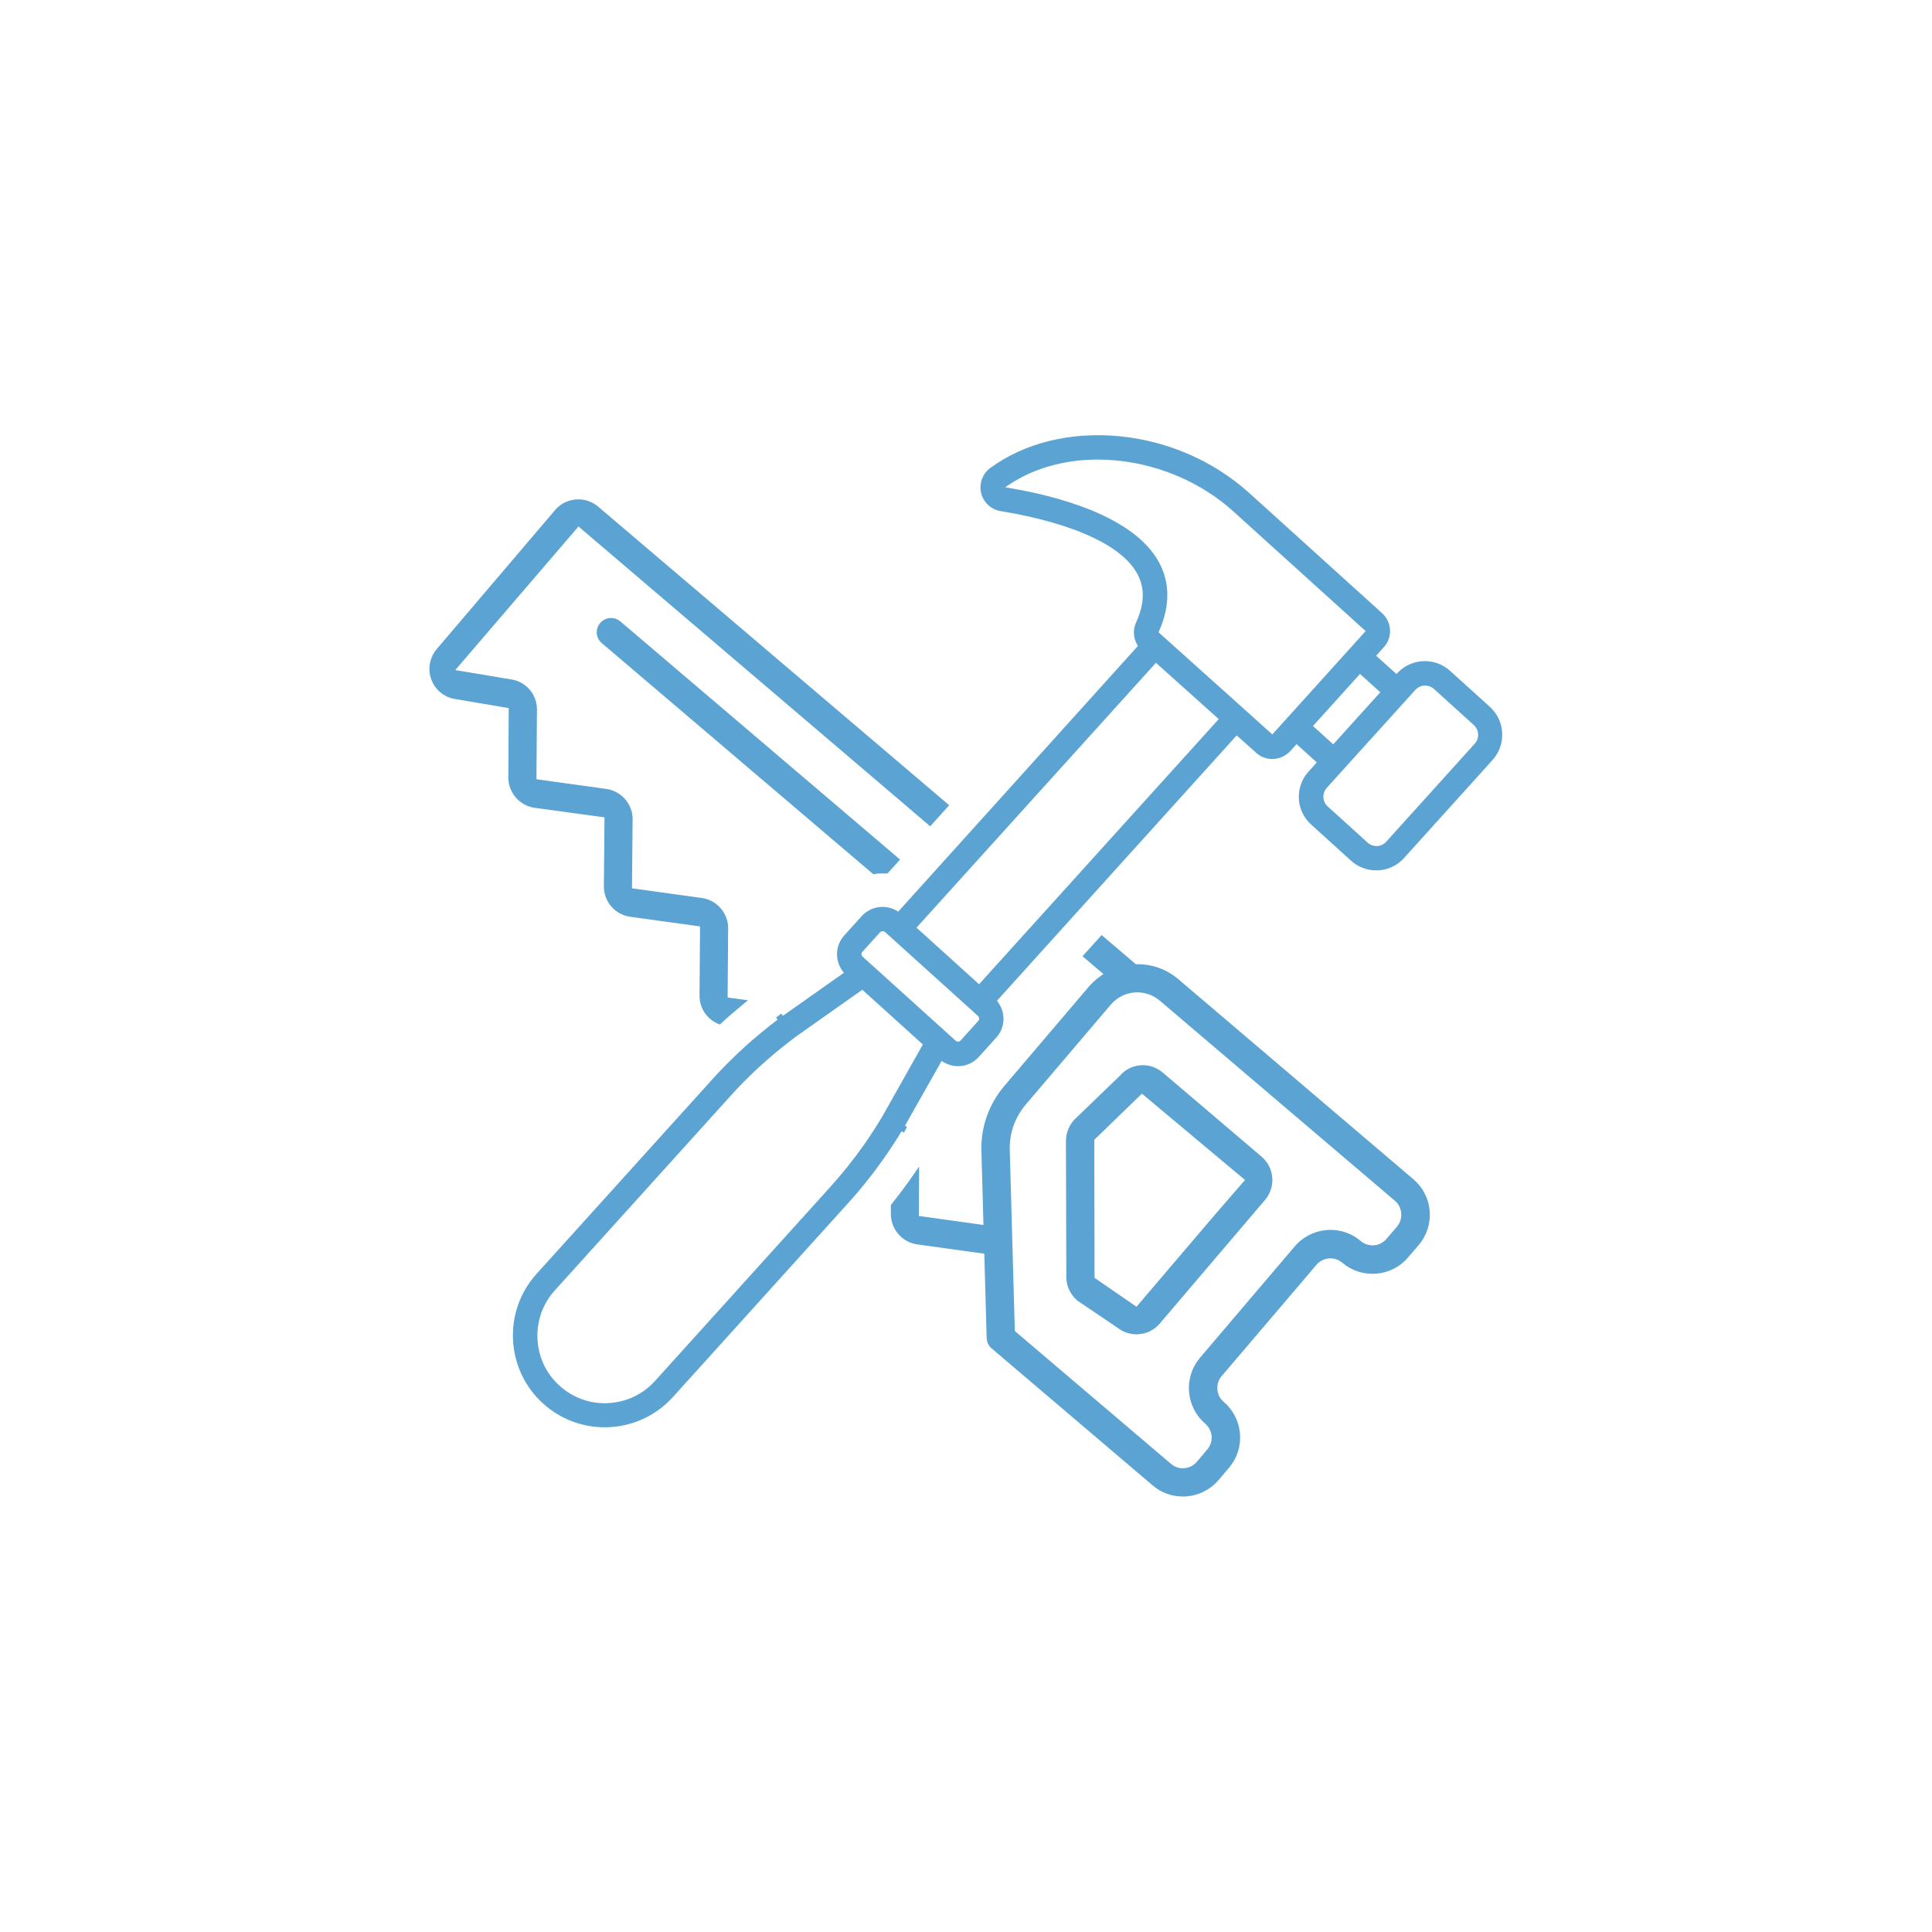 <?xml version="1.0" encoding="UTF-8"?> <!-- Generator: Adobe Illustrator 24.0.1, SVG Export Plug-In . SVG Version: 6.00 Build 0) --> <svg xmlns="http://www.w3.org/2000/svg" xmlns:xlink="http://www.w3.org/1999/xlink" version="1.1" id="Layer_1" x="0px" y="0px" viewBox="0 0 144 144" style="enable-background:new 0 0 144 144;" xml:space="preserve"> <style type="text/css"> .st0{fill:#FFFFFF;} .st1{fill:#E5E1E6;} .st2{opacity:0.6;clip-path:url(#SVGID_2_);fill:#1D384B;} .st3{opacity:0.15;clip-path:url(#SVGID_2_);} .st4{fill:#231F20;} .st5{fill:#1D384B;} .st6{fill:#EE3551;} .st7{clip-path:url(#SVGID_6_);} .st8{clip-path:url(#SVGID_8_);} .st9{fill:#5AA3D2;} .st10{opacity:0.3;clip-path:url(#SVGID_14_);} .st11{fill:none;stroke:#FFFFFF;stroke-miterlimit:10;} .st12{fill:#5AA3D2;stroke:#5AA3D2;stroke-width:0.483;stroke-miterlimit:10;} .st13{fill:#5AA3D2;stroke:#5AA3D2;stroke-width:0.75;stroke-miterlimit:10;} .st14{opacity:0.15;clip-path:url(#SVGID_16_);} .st15{opacity:0.3;clip-path:url(#SVGID_18_);} .st16{opacity:0.6;clip-path:url(#SVGID_20_);fill:#1D384B;} .st17{opacity:0.15;clip-path:url(#SVGID_20_);} </style> <g> <path class="st12" d="M105.18,88.07L87.65,73.15c-0.82-0.69-1.85-1.06-2.92-1.04l-0.16,0l-2.44-2.08l-1.1,1.22l1.61,1.37 l-0.46,0.32c-0.3,0.21-0.57,0.45-0.81,0.72l-6.34,7.45c-1.1,1.3-1.69,2.95-1.64,4.65l0.16,5.82l-5.31-0.74l0.02-3.11 c-0.52,0.75-1.06,1.47-1.62,2.17l0,0.6c0,1,0.76,1.87,1.75,2.01l5.21,0.72l0.18,6.49c0.01,0.23,0.11,0.45,0.29,0.6l12,10.21 c0.58,0.5,1.32,0.77,2.09,0.77c0.1,0,0.18,0,0.27-0.01c0.85-0.07,1.66-0.48,2.21-1.13l0.78-0.92c0.56-0.66,0.83-1.5,0.76-2.36 c-0.07-0.86-0.47-1.65-1.13-2.21c-0.67-0.57-0.75-1.59-0.18-2.26l7.07-8.3c0.57-0.67,1.59-0.75,2.26-0.18 c0.66,0.56,1.5,0.83,2.36,0.76c0.86-0.07,1.65-0.47,2.21-1.13l0.79-0.92c0.56-0.66,0.83-1.5,0.76-2.36 C106.25,89.41,105.84,88.63,105.18,88.07z M104.31,91.58l-0.79,0.92c-0.27,0.32-0.67,0.53-1.09,0.56c-0.42,0.03-0.85-0.1-1.17-0.38 c-0.58-0.5-1.32-0.77-2.09-0.77c-0.1,0-0.18,0-0.27,0.01c-0.85,0.07-1.66,0.48-2.21,1.13l-7.07,8.31 c-1.15,1.36-0.99,3.41,0.37,4.57c0.32,0.27,0.52,0.67,0.56,1.09c0.03,0.43-0.1,0.84-0.38,1.17l-0.78,0.92 c-0.27,0.32-0.67,0.53-1.09,0.56c-0.04,0-0.09,0.01-0.13,0.01c-0.38,0-0.74-0.13-1.04-0.38L75.4,99.32l-0.38-13.61 c-0.04-1.3,0.41-2.55,1.25-3.54l6.35-7.46c1.01-1.18,2.79-1.32,3.97-0.32l0,0l17.53,14.92c0.32,0.27,0.53,0.67,0.56,1.09 C104.72,90.84,104.58,91.25,104.31,91.58z"></path> <path class="st12" d="M38.13,57.96c0,1.01,0.76,1.87,1.76,2.01l5.41,0.74l-0.05,5.37c0,1.01,0.75,1.87,1.75,2.01l5.42,0.75 l-0.04,5.38c0,0.81,0.48,1.54,1.22,1.86c0.51-0.47,1.04-0.92,1.57-1.36l-1.18-0.16l0.04-5.38c0-1-0.75-1.87-1.75-2.01l-5.42-0.75 l0.05-5.37c0-1.01-0.76-1.87-1.76-2.01l-5.41-0.75l0.04-5.41c0-1-0.71-1.84-1.7-2l-4.61-0.77l9.62-11.21l26.22,22.35l1.09-1.21 L44.42,37.94c-0.38-0.32-0.85-0.48-1.31-0.48c-0.58,0-1.15,0.24-1.55,0.71l-8.83,10.37c-0.47,0.56-0.61,1.33-0.36,2.01 c0.25,0.69,0.85,1.19,1.57,1.31l4.22,0.71L38.13,57.96z"></path> <path class="st12" d="M93.88,86.4l-7.38-6.28c-0.41-0.35-0.94-0.52-1.48-0.48c-0.53,0.04-1.04,0.3-1.38,0.71l-0.03,0.03l-3.37,3.25 c-0.35,0.38-0.54,0.88-0.55,1.4l0.03,10.16c0,0.59,0.26,1.15,0.71,1.54c0.02,0.02,0.05,0.04,0.08,0.06l2.93,1.98 c0.36,0.28,0.8,0.44,1.26,0.44c0.06,0,0.11,0,0.17-0.01c0.54-0.04,1.03-0.29,1.39-0.71l7.86-9.23 C94.83,88.41,94.73,87.13,93.88,86.4z M90.5,90.97l-5.75,6.75l-3.41-2.35l-0.02-10.52l3.78-3.66l8.04,6.73L90.5,90.97z"></path> <path class="st12" d="M45.27,46.35c-0.28,0.1-0.48,0.34-0.54,0.63c-0.05,0.29,0.06,0.59,0.28,0.77L65.16,64.9 c0.29-0.04,0.59-0.05,0.88-0.04l0.7-0.77L46.08,46.5c-0.15-0.13-0.35-0.2-0.54-0.2C45.45,46.3,45.36,46.32,45.27,46.35z"></path> <path class="st12" d="M70.09,78.75l0.38,0.22c0.31,0.18,0.67,0.27,1.03,0.25c0.49-0.02,0.94-0.24,1.27-0.6l1.31-1.45 c0.33-0.36,0.5-0.84,0.47-1.33c-0.02-0.36-0.14-0.69-0.34-0.98L74,74.57l18.16-20.1l1.63,1.46c0.28,0.26,0.65,0.4,1.04,0.4 c0.44,0,0.86-0.19,1.16-0.51l0.63-0.7l1.87,1.69l-0.78,0.86c-0.46,0.51-0.69,1.16-0.66,1.84c0.03,0.68,0.33,1.31,0.84,1.77 l2.97,2.69c0.5,0.46,1.17,0.69,1.84,0.66c0.68-0.03,1.31-0.33,1.77-0.84l6.6-7.31c0.94-1.05,0.86-2.67-0.18-3.61l-2.97-2.69 c-0.51-0.46-1.16-0.69-1.84-0.66c-0.64,0.03-1.25,0.3-1.7,0.76l-0.29,0.29l-1.86-1.68l0.73-0.81c0.58-0.64,0.53-1.62-0.11-2.2 l-9.96-9.01c-2.61-2.33-5.99-3.79-9.53-4.12c-3.55-0.33-6.89,0.49-9.4,2.32c-0.51,0.37-0.74,1.01-0.6,1.62 c0.15,0.61,0.65,1.07,1.27,1.17c2.56,0.41,8.69,1.69,10.36,4.81c0.6,1.12,0.57,2.37-0.09,3.82c-0.21,0.46-0.19,0.98,0.06,1.42 l0.15,0.27L67,68.25l-0.3-0.17c-0.75-0.43-1.71-0.28-2.29,0.36l-1.31,1.45c-0.58,0.64-0.63,1.62-0.12,2.32l0.26,0.35l-4.93,3.48 l-0.27-0.34l0,0l0.25,0.35c-0.51,0.38-1.05,0.81-1.59,1.26c-1.23,1.03-2.38,2.14-3.43,3.3l-13.1,14.5c-1.18,1.31-1.78,3-1.69,4.76 c0.09,1.76,0.86,3.39,2.17,4.57c1.22,1.1,2.79,1.7,4.42,1.7c0.11,0,0.23,0,0.34-0.01c1.76-0.09,3.38-0.86,4.57-2.17l13.1-14.5 c1-1.1,1.94-2.3,2.8-3.55c0.44-0.64,0.86-1.29,1.23-1.91l0.38,0.2l0,0L67.12,84L70.09,78.75z M105.31,51.26 c0.22-0.24,0.52-0.39,0.85-0.4c0.33-0.01,0.64,0.1,0.88,0.31l2.97,2.69c0.24,0.22,0.39,0.52,0.4,0.85 c0.02,0.33-0.09,0.64-0.31,0.88l-6.6,7.31c-0.22,0.24-0.52,0.39-0.85,0.4c-0.02,0-0.04,0-0.06,0c-0.3,0-0.59-0.11-0.82-0.32 l-2.97-2.69c-0.5-0.45-0.54-1.23-0.09-1.73L105.31,51.26z M103.22,51.58l-3.83,4.24l-1.87-1.69l3.83-4.24L103.22,51.58z M75.36,36.64l-1.08-0.19l0.91-0.6c4.75-3.1,12.17-2.19,16.89,2.08l10.05,9.09l-7.28,8.06l-8.79-7.89l0.12-0.28 c0.78-1.78,0.78-3.42,0-4.87C84.36,38.65,78.62,37.2,75.36,36.64z M86.14,49.06l5.04,4.52L72.99,73.7l-5.02-4.54L86.14,49.06z M64.1,70.78l1.31-1.45c0.19-0.21,0.51-0.22,0.72-0.04l6.92,6.25c0.1,0.09,0.17,0.22,0.17,0.36c0.01,0.14-0.04,0.27-0.14,0.37 l-1.3,1.44c-0.09,0.1-0.22,0.16-0.35,0.17l-0.02,0l-0.02,0c-0.13-0.01-0.25-0.06-0.33-0.14l-6.91-6.24 C63.92,71.31,63.91,70.99,64.1,70.78z M65.97,83.34c-0.43,0.72-0.89,1.43-1.38,2.13c-0.77,1.09-1.61,2.14-2.49,3.12l-13.1,14.5 c-0.94,1.04-2.24,1.66-3.65,1.73c-0.09,0-0.18,0.01-0.27,0.01c-1.31,0-2.55-0.48-3.53-1.36c-1.05-0.94-1.66-2.24-1.73-3.65 c-0.07-1.41,0.41-2.76,1.35-3.8l13.1-14.5c1.38-1.53,2.92-2.94,4.58-4.2l0.09-0.07c0.05-0.04,0.09-0.07,0.14-0.11l5.21-3.68 l4.8,4.34L65.97,83.34z"></path> </g> </svg> 
